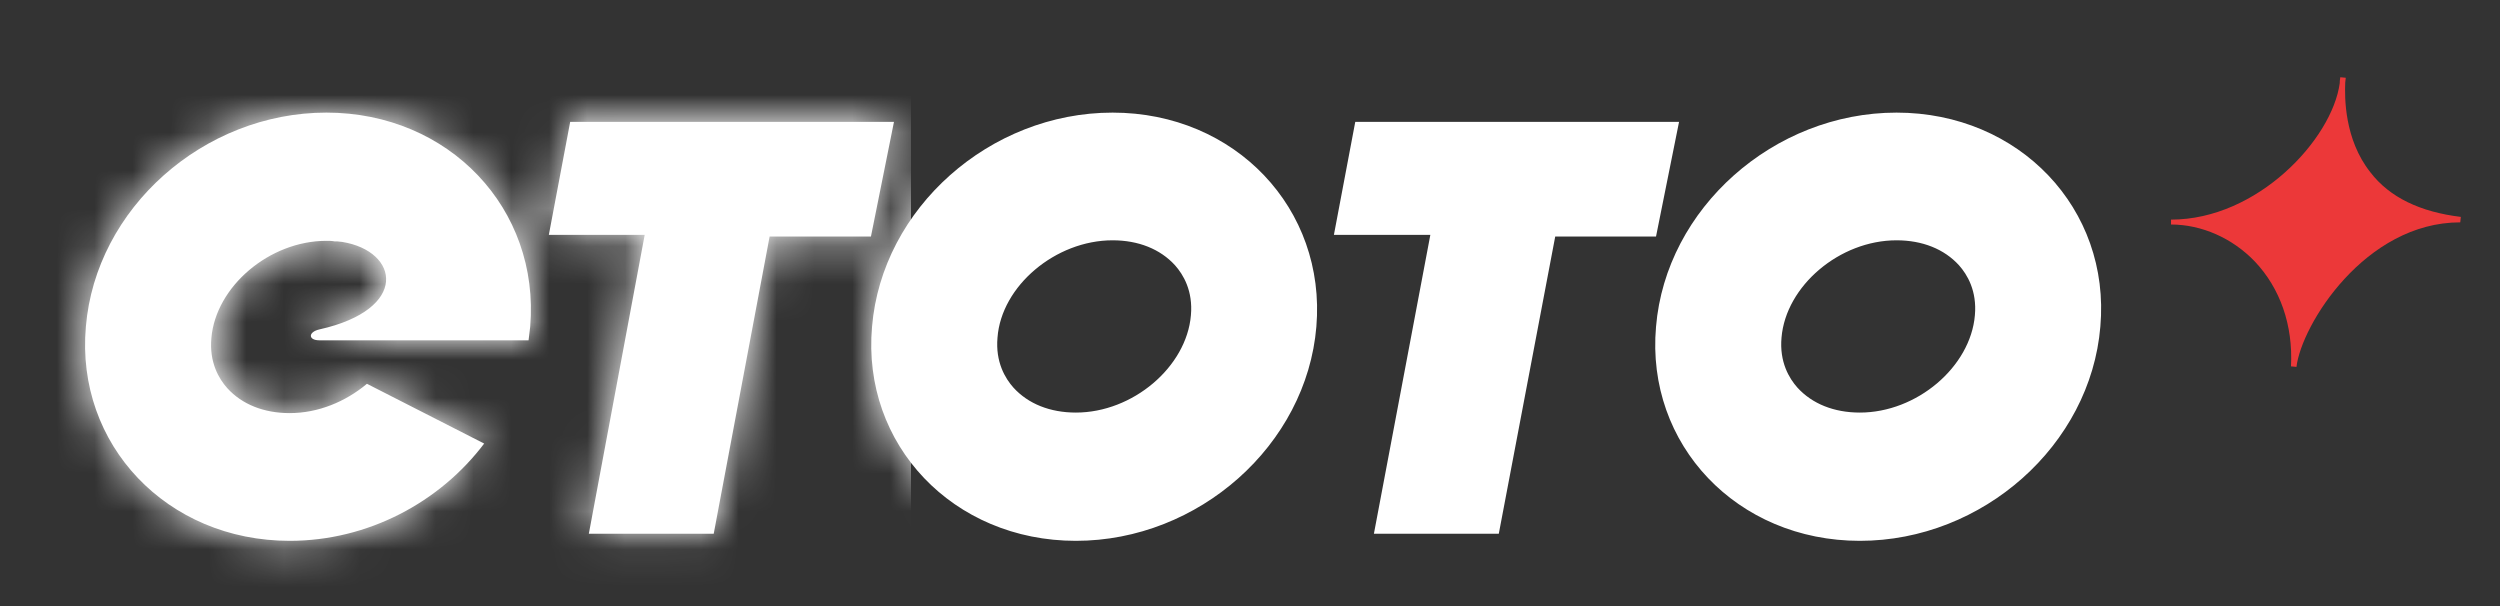 <svg width="66" height="16" viewBox="0 0 66 16" fill="none" xmlns="http://www.w3.org/2000/svg">
<rect x="0" y="0" width="66" height="16" fill="#333333" stroke="none"/>
<path d="M29.372 6.344C30.052 6.344 30.63 6.574 31.021 7.004C31.238 7.248 31.498 7.678 31.44 8.324C31.324 9.687 29.907 10.892 28.403 10.892C27.723 10.892 27.144 10.662 26.754 10.232C26.537 9.988 26.277 9.558 26.334 8.912C26.436 7.549 27.868 6.344 29.372 6.344ZM29.372 2.973C26.132 2.973 23.283 5.498 23.022 8.625C22.747 11.739 25.163 14.278 28.403 14.278C31.642 14.278 34.492 11.753 34.752 8.625C35.013 5.512 32.611 2.973 29.372 2.973ZM50.069 6.344C50.749 6.344 51.327 6.574 51.718 7.004C51.935 7.248 52.195 7.678 52.137 8.324C52.021 9.687 50.604 10.892 49.1 10.892C48.42 10.892 47.842 10.662 47.451 10.232C47.234 9.988 46.974 9.558 47.032 8.912C47.147 7.549 48.565 6.344 50.069 6.344ZM50.069 2.973C46.829 2.973 43.98 5.498 43.719 8.625C43.445 11.739 45.86 14.278 49.1 14.278C52.34 14.278 55.189 11.753 55.449 8.625C55.724 5.512 53.309 2.973 50.069 2.973ZM8.617 2.973C5.377 2.973 2.528 5.498 2.267 8.625C1.993 11.739 4.408 14.278 7.648 14.278C9.716 14.278 11.611 13.259 12.782 11.71L9.687 10.132C9.123 10.605 8.4 10.906 7.648 10.906C6.968 10.906 6.389 10.677 5.999 10.246C5.782 10.003 5.522 9.572 5.58 8.927C5.695 7.564 7.113 6.358 8.617 6.358C8.689 6.358 8.761 6.358 8.834 6.373C8.863 6.373 8.877 6.373 8.906 6.373C8.949 6.373 8.993 6.387 9.036 6.387C10.54 6.631 10.815 8.166 8.429 8.697C8.125 8.769 8.14 8.984 8.429 8.984C8.617 8.984 9.774 8.984 10.526 8.984H11.162H13.954C13.968 8.869 13.983 8.754 13.997 8.625C14.258 5.512 11.857 2.973 8.617 2.973ZM15.053 3.217H23.601L22.993 6.244H20.318L18.842 14.091H15.545L17.02 6.201H14.489L15.053 3.217ZM35.779 3.217H44.327L43.719 6.244H41.058L39.568 14.091H36.271L37.761 6.201H35.215L35.779 3.217Z" fill="white"/>
<path d="M62.579 4.55C61.885 3.675 61.899 2.556 61.914 2.183C61.914 2.139 61.928 2.096 61.928 2.053L61.784 2.039C61.784 2.053 61.769 2.111 61.769 2.197C61.567 3.675 59.6 5.798 57.315 5.798V5.855V5.927C58.124 5.927 58.934 6.286 59.527 6.903C60.193 7.606 60.54 8.581 60.482 9.672L60.627 9.686C60.757 8.581 62.434 5.87 64.951 5.87L64.966 5.726C63.895 5.597 63.085 5.21 62.579 4.55Z" fill="#EC3839"/>
<mask id="mask0_4441_2283" style="mask-type:luminance" maskUnits="userSpaceOnUse" x="2" y="2" width="54" height="13">
<path d="M29.372 6.34C30.052 6.34 30.63 6.57 31.021 7C31.238 7.244 31.498 7.674 31.44 8.32C31.324 9.683 29.907 10.888 28.403 10.888C27.723 10.888 27.144 10.659 26.754 10.228C26.537 9.984 26.277 9.554 26.334 8.908C26.436 7.545 27.868 6.34 29.372 6.34ZM29.372 2.969C26.132 2.969 23.283 5.494 23.022 8.621C22.747 11.735 25.163 14.274 28.403 14.274C31.642 14.274 34.492 11.749 34.752 8.621C35.013 5.508 32.611 2.969 29.372 2.969ZM50.069 6.34C50.749 6.34 51.327 6.57 51.718 7C51.935 7.244 52.195 7.674 52.137 8.32C52.021 9.683 50.604 10.888 49.1 10.888C48.42 10.888 47.842 10.659 47.451 10.228C47.234 9.984 46.974 9.554 47.032 8.908C47.147 7.545 48.565 6.34 50.069 6.34ZM50.069 2.969C46.829 2.969 43.98 5.494 43.719 8.621C43.445 11.735 45.86 14.274 49.1 14.274C52.34 14.274 55.189 11.749 55.449 8.621C55.724 5.508 53.309 2.969 50.069 2.969ZM8.617 2.969C5.377 2.969 2.528 5.494 2.267 8.621C1.993 11.735 4.408 14.274 7.648 14.274C9.716 14.274 11.611 13.255 12.782 11.706L9.687 10.128C9.123 10.601 8.4 10.902 7.648 10.902C6.968 10.902 6.389 10.673 5.999 10.242C5.782 9.999 5.522 9.568 5.58 8.923C5.695 7.56 7.113 6.355 8.617 6.355C8.689 6.355 8.761 6.355 8.834 6.369C8.863 6.369 8.877 6.369 8.906 6.369C8.949 6.369 8.993 6.383 9.036 6.383C10.54 6.627 10.815 8.162 8.429 8.693C8.125 8.765 8.14 8.98 8.429 8.98C8.617 8.98 9.774 8.98 10.526 8.98H11.162H13.954C13.968 8.865 13.983 8.75 13.997 8.621C14.258 5.508 11.857 2.969 8.617 2.969ZM15.053 3.213H23.601L22.993 6.24H20.318L18.842 14.088H15.545L17.02 6.197H14.489L15.053 3.213ZM35.779 3.213H44.327L43.719 6.24H41.058L39.568 14.088H36.271L37.761 6.197H35.215L35.779 3.213Z" fill="white"/>
</mask>
<g mask="url(#mask0_4441_2283)">
<path d="M24.05 -6.199H-4.877V22.494H24.05V-6.199Z" fill="white"/>
</g>
</svg>
